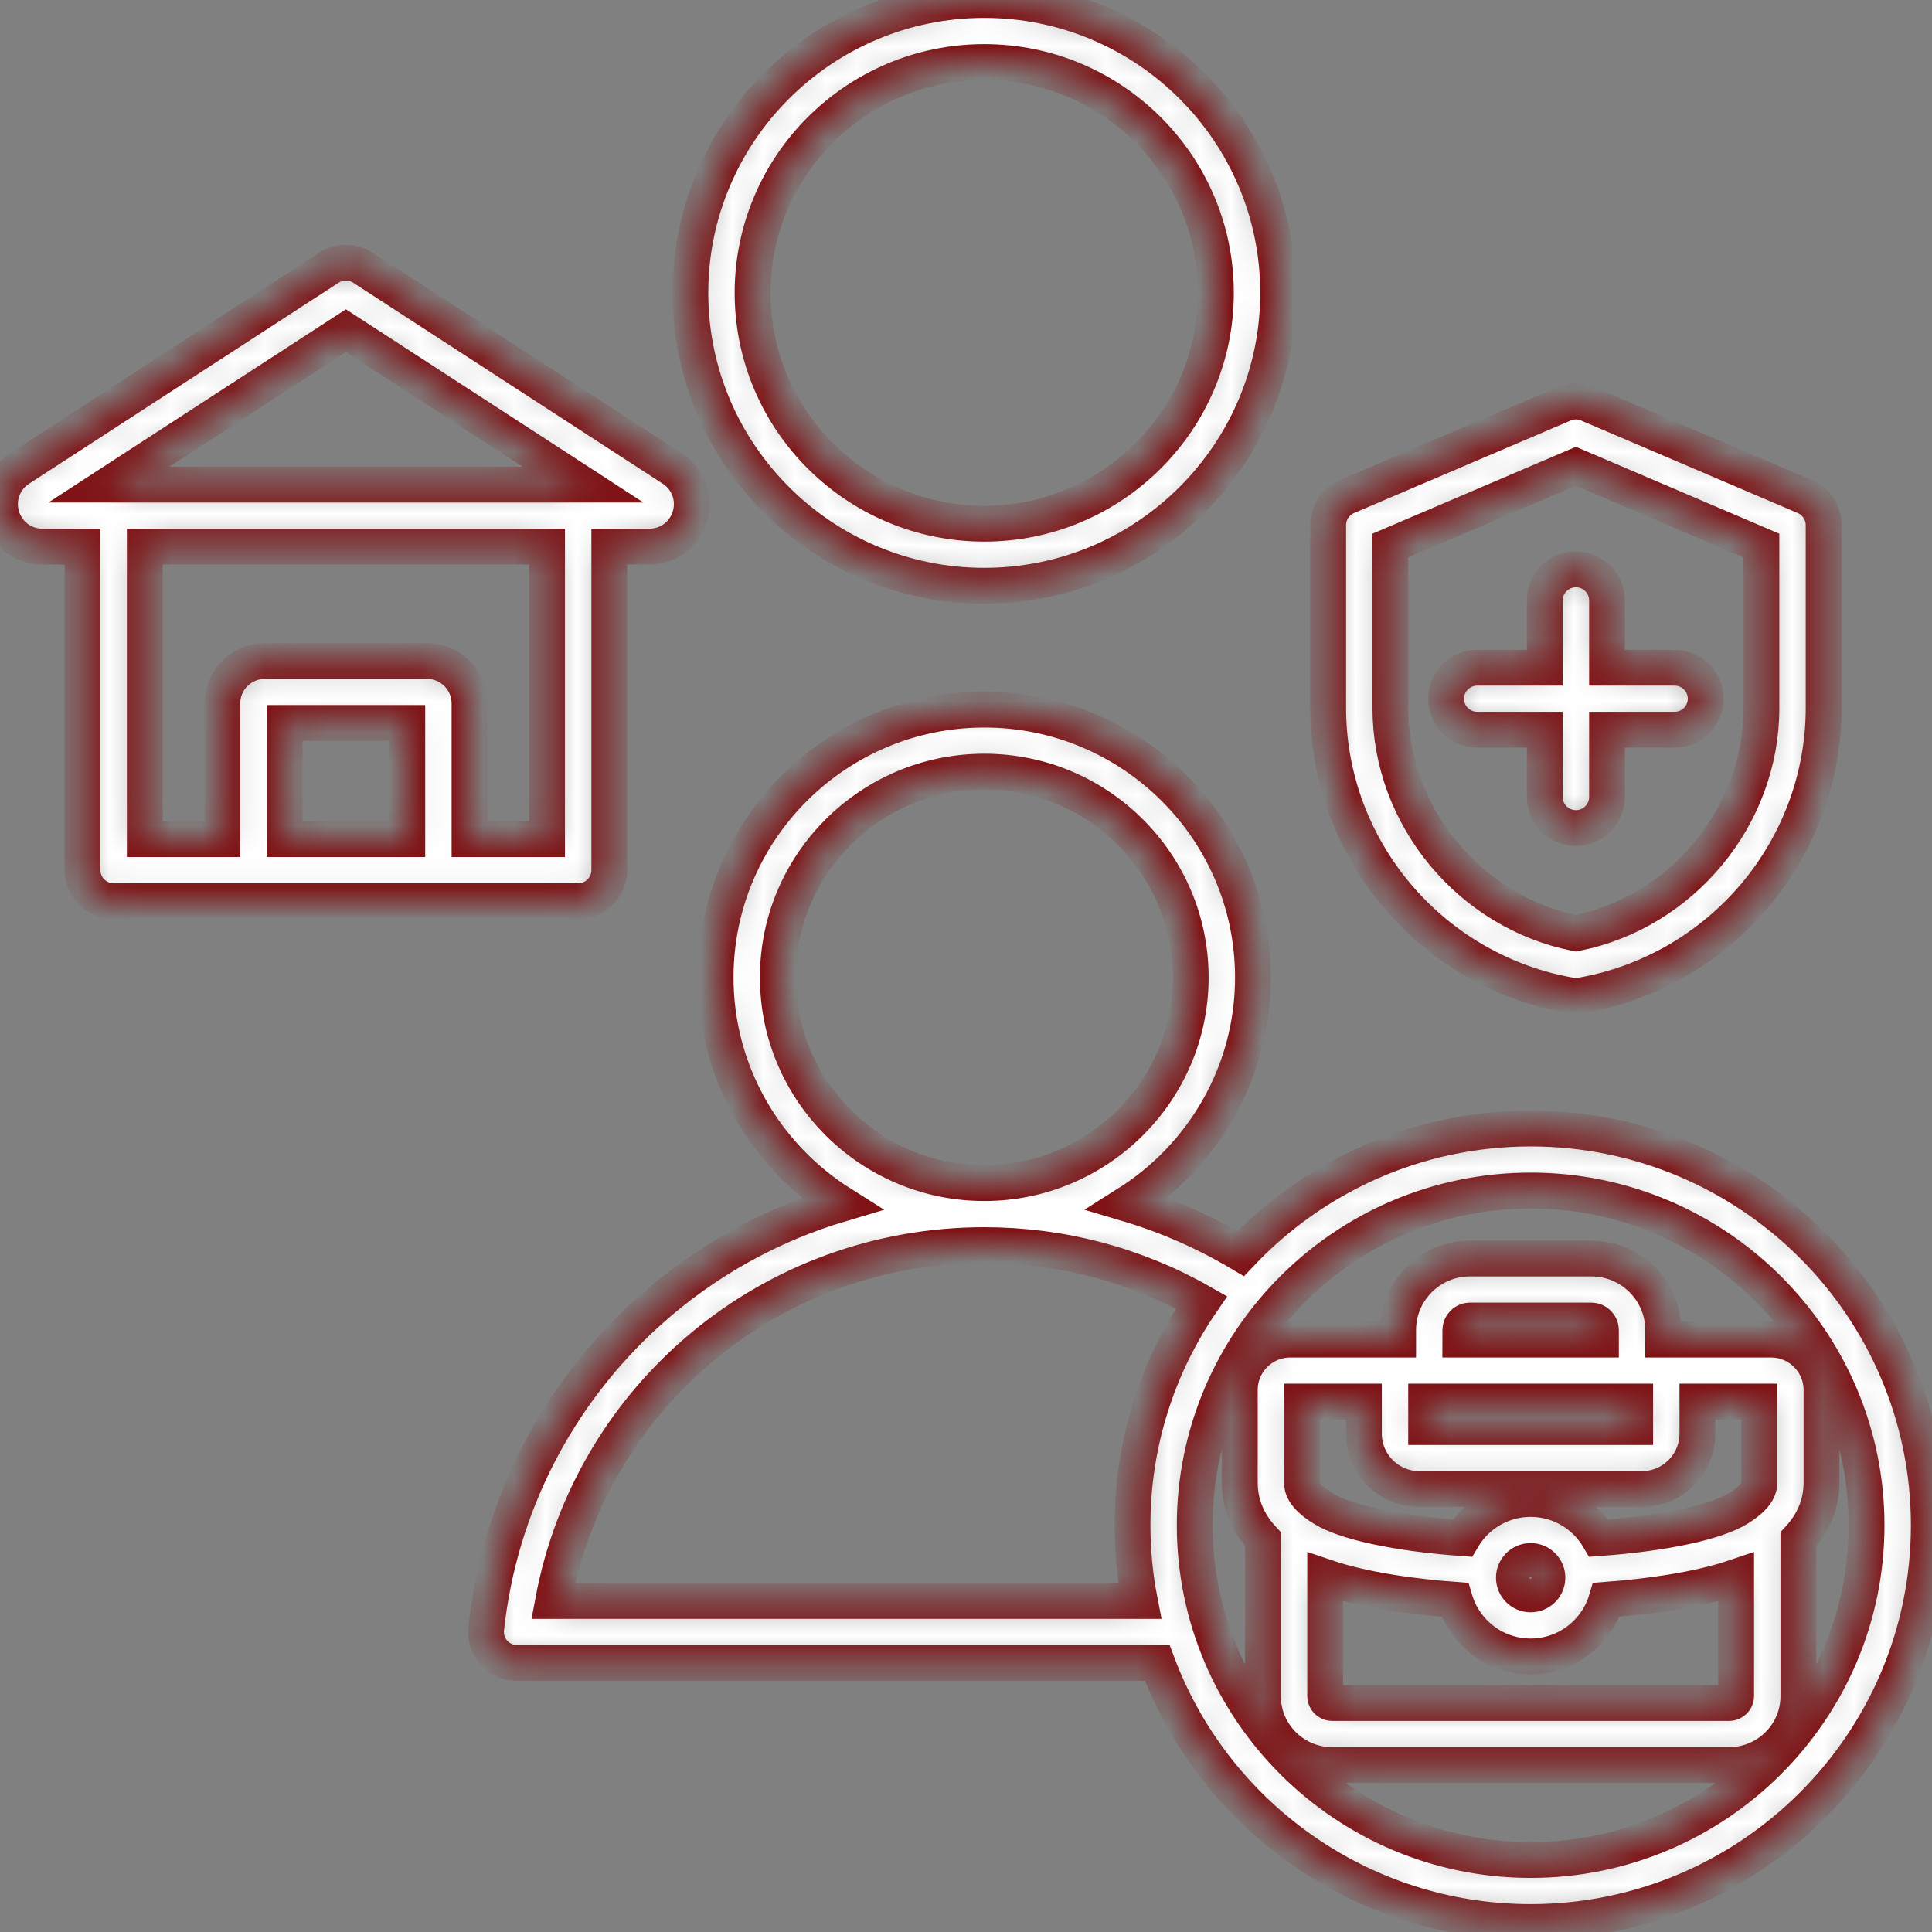 <svg width="62" height="62" viewBox="0 0 62 62" fill="none" xmlns="http://www.w3.org/2000/svg">
<rect x="0" y="0" width="62" height="62" fill="#808080" stroke="none"/>
<mask id="path-1-inside-1_829_1760" fill="white">
<path d="M31.586 18.797C36.787 18.797 41.017 14.581 41.017 9.399C41.017 4.216 36.787 0 31.586 0C26.385 0 22.155 4.216 22.155 9.398C22.155 14.581 26.386 18.797 31.586 18.797ZM31.586 1.99C35.685 1.99 39.02 5.314 39.02 9.398C39.02 13.483 35.685 16.806 31.586 16.806C27.486 16.806 24.151 13.483 24.151 9.398C24.151 5.314 27.487 1.99 31.586 1.99ZM19.553 27.924V17.541H20.836C21.445 17.541 21.97 17.15 22.144 16.568C22.317 15.986 22.09 15.372 21.581 15.041L11.646 8.59C11.314 8.375 10.887 8.375 10.555 8.59L0.621 15.041C0.11 15.373 -0.116 15.986 0.058 16.569C0.231 17.15 0.757 17.542 1.366 17.542H2.649V27.925C2.649 28.474 3.096 28.919 3.648 28.919H18.555C19.106 28.919 19.553 28.474 19.553 27.924ZM11.101 10.611L18.71 15.552H3.492L11.101 10.611ZM13.071 26.929H9.132V23.2H13.071V26.929ZM15.067 26.929V22.573C15.067 21.822 14.454 21.211 13.7 21.211H8.502C7.748 21.211 7.135 21.822 7.135 22.573V26.929H4.646V17.541H17.556V26.929H15.067ZM49.12 36.216C45.458 36.216 42.151 37.76 39.819 40.228C38.67 39.544 37.449 39.009 36.178 38.632C38.597 37.109 40.209 34.422 40.209 31.365C40.209 26.627 36.34 22.773 31.587 22.773C26.833 22.773 22.965 26.628 22.965 31.365C22.965 34.422 24.577 37.11 26.997 38.633C24.718 39.309 22.602 40.485 20.807 42.103C17.87 44.749 16.021 48.359 15.602 52.266C15.572 52.547 15.662 52.827 15.852 53.037C16.041 53.247 16.311 53.367 16.594 53.367H37.138C38.944 58.216 43.634 61.68 49.121 61.68C56.166 61.68 61.897 55.969 61.897 48.948C61.897 41.927 56.166 36.216 49.12 36.216ZM24.961 31.365C24.961 27.724 27.933 24.762 31.587 24.762C35.24 24.762 38.212 27.724 38.212 31.365C38.212 35.005 35.24 37.967 31.587 37.967C27.933 37.967 24.961 35.005 24.961 31.365ZM17.749 51.376C18.984 44.793 24.747 39.957 31.586 39.957C34.051 39.957 36.44 40.589 38.556 41.794C37.16 43.834 36.344 46.297 36.344 48.947C36.344 49.778 36.425 50.59 36.578 51.376H17.749ZM49.12 59.69C43.176 59.69 38.34 54.871 38.34 48.947C38.34 43.024 43.176 38.205 49.12 38.205C55.064 38.205 59.9 43.024 59.9 48.947C59.9 54.871 55.064 59.69 49.12 59.69ZM58.454 44.607C58.454 43.715 57.727 42.989 56.831 42.989H53.373V42.683C53.373 41.417 52.34 40.387 51.069 40.387H47.172C45.901 40.387 44.868 41.417 44.868 42.683V42.989H41.41C40.515 42.989 39.786 43.715 39.786 44.607V47.571C39.786 48.253 40.036 48.863 40.529 49.393V54.431C40.529 55.65 41.525 56.642 42.748 56.642H55.493C56.716 56.642 57.712 55.65 57.712 54.431V49.393C58.205 48.863 58.454 48.253 58.454 47.57V44.607ZM45.766 44.978H52.475V45.796H45.766V44.978ZM46.864 42.683C46.864 42.517 47.004 42.377 47.171 42.377H51.069C51.235 42.377 51.376 42.517 51.376 42.683V42.989H46.863L46.864 42.683ZM41.783 44.978H43.769V46.009C43.769 46.988 44.569 47.785 45.551 47.785H52.69C53.672 47.785 54.471 46.988 54.471 46.009V44.978H56.458V47.571C56.458 47.694 56.458 47.982 55.799 48.397C55.075 48.853 53.388 49.211 51.308 49.361C50.868 48.61 50.053 48.104 49.12 48.104C48.186 48.104 47.371 48.611 46.931 49.361C44.855 49.212 43.168 48.855 42.442 48.396C41.783 47.981 41.783 47.692 41.783 47.57V44.978ZM49.658 50.63C49.658 50.926 49.417 51.166 49.12 51.166C48.823 51.166 48.582 50.926 48.582 50.63C48.582 50.334 48.823 50.094 49.12 50.094C49.417 50.094 49.658 50.334 49.658 50.63ZM55.493 54.652H42.748C42.628 54.652 42.526 54.551 42.526 54.431V50.605C43.804 51.041 45.426 51.245 46.689 51.34C46.998 52.387 47.97 53.156 49.12 53.156C50.27 53.156 51.242 52.387 51.552 51.339C52.815 51.244 54.437 51.04 55.715 50.605V54.432C55.715 54.551 55.613 54.652 55.493 54.652ZM50.401 31.943C50.458 31.953 50.515 31.958 50.572 31.958C50.63 31.958 50.687 31.953 50.744 31.943C52.903 31.568 54.878 30.433 56.304 28.748C57.734 27.058 58.522 24.921 58.522 22.729V16.85C58.522 16.452 58.284 16.093 57.917 15.935L50.966 12.967C50.715 12.859 50.431 12.859 50.18 12.967L43.228 15.935C42.861 16.093 42.623 16.452 42.623 16.85V22.729C42.623 24.921 43.411 27.059 44.841 28.748C46.267 30.434 48.242 31.568 50.401 31.943ZM44.619 17.506L50.572 14.963L56.526 17.506V22.729C56.526 26.201 53.979 29.274 50.572 29.951C47.166 29.274 44.619 26.2 44.619 22.729V17.506ZM47.406 23.417C46.854 23.417 46.407 22.972 46.407 22.423C46.407 21.873 46.854 21.428 47.406 21.428H49.574V19.267C49.574 18.717 50.021 18.272 50.572 18.272C51.124 18.272 51.571 18.717 51.571 19.267V21.428H53.739C54.291 21.428 54.738 21.873 54.738 22.423C54.738 22.972 54.291 23.417 53.739 23.417H51.571V25.578C51.571 26.128 51.124 26.573 50.572 26.573C50.021 26.573 49.574 26.128 49.574 25.578V23.417H47.406Z"/>
</mask>
<path d="M31.586 18.797C36.787 18.797 41.017 14.581 41.017 9.399C41.017 4.216 36.787 0 31.586 0C26.385 0 22.155 4.216 22.155 9.398C22.155 14.581 26.386 18.797 31.586 18.797ZM31.586 1.99C35.685 1.99 39.02 5.314 39.02 9.398C39.02 13.483 35.685 16.806 31.586 16.806C27.486 16.806 24.151 13.483 24.151 9.398C24.151 5.314 27.487 1.99 31.586 1.99ZM19.553 27.924V17.541H20.836C21.445 17.541 21.97 17.15 22.144 16.568C22.317 15.986 22.09 15.372 21.581 15.041L11.646 8.59C11.314 8.375 10.887 8.375 10.555 8.59L0.621 15.041C0.11 15.373 -0.116 15.986 0.058 16.569C0.231 17.15 0.757 17.542 1.366 17.542H2.649V27.925C2.649 28.474 3.096 28.919 3.648 28.919H18.555C19.106 28.919 19.553 28.474 19.553 27.924ZM11.101 10.611L18.71 15.552H3.492L11.101 10.611ZM13.071 26.929H9.132V23.2H13.071V26.929ZM15.067 26.929V22.573C15.067 21.822 14.454 21.211 13.7 21.211H8.502C7.748 21.211 7.135 21.822 7.135 22.573V26.929H4.646V17.541H17.556V26.929H15.067ZM49.12 36.216C45.458 36.216 42.151 37.76 39.819 40.228C38.67 39.544 37.449 39.009 36.178 38.632C38.597 37.109 40.209 34.422 40.209 31.365C40.209 26.627 36.34 22.773 31.587 22.773C26.833 22.773 22.965 26.628 22.965 31.365C22.965 34.422 24.577 37.11 26.997 38.633C24.718 39.309 22.602 40.485 20.807 42.103C17.87 44.749 16.021 48.359 15.602 52.266C15.572 52.547 15.662 52.827 15.852 53.037C16.041 53.247 16.311 53.367 16.594 53.367H37.138C38.944 58.216 43.634 61.68 49.121 61.68C56.166 61.68 61.897 55.969 61.897 48.948C61.897 41.927 56.166 36.216 49.12 36.216ZM24.961 31.365C24.961 27.724 27.933 24.762 31.587 24.762C35.24 24.762 38.212 27.724 38.212 31.365C38.212 35.005 35.24 37.967 31.587 37.967C27.933 37.967 24.961 35.005 24.961 31.365ZM17.749 51.376C18.984 44.793 24.747 39.957 31.586 39.957C34.051 39.957 36.44 40.589 38.556 41.794C37.16 43.834 36.344 46.297 36.344 48.947C36.344 49.778 36.425 50.59 36.578 51.376H17.749ZM49.12 59.69C43.176 59.69 38.34 54.871 38.34 48.947C38.34 43.024 43.176 38.205 49.12 38.205C55.064 38.205 59.9 43.024 59.9 48.947C59.9 54.871 55.064 59.69 49.12 59.69ZM58.454 44.607C58.454 43.715 57.727 42.989 56.831 42.989H53.373V42.683C53.373 41.417 52.34 40.387 51.069 40.387H47.172C45.901 40.387 44.868 41.417 44.868 42.683V42.989H41.41C40.515 42.989 39.786 43.715 39.786 44.607V47.571C39.786 48.253 40.036 48.863 40.529 49.393V54.431C40.529 55.65 41.525 56.642 42.748 56.642H55.493C56.716 56.642 57.712 55.65 57.712 54.431V49.393C58.205 48.863 58.454 48.253 58.454 47.57V44.607ZM45.766 44.978H52.475V45.796H45.766V44.978ZM46.864 42.683C46.864 42.517 47.004 42.377 47.171 42.377H51.069C51.235 42.377 51.376 42.517 51.376 42.683V42.989H46.863L46.864 42.683ZM41.783 44.978H43.769V46.009C43.769 46.988 44.569 47.785 45.551 47.785H52.69C53.672 47.785 54.471 46.988 54.471 46.009V44.978H56.458V47.571C56.458 47.694 56.458 47.982 55.799 48.397C55.075 48.853 53.388 49.211 51.308 49.361C50.868 48.61 50.053 48.104 49.12 48.104C48.186 48.104 47.371 48.611 46.931 49.361C44.855 49.212 43.168 48.855 42.442 48.396C41.783 47.981 41.783 47.692 41.783 47.57V44.978ZM49.658 50.63C49.658 50.926 49.417 51.166 49.12 51.166C48.823 51.166 48.582 50.926 48.582 50.63C48.582 50.334 48.823 50.094 49.12 50.094C49.417 50.094 49.658 50.334 49.658 50.63ZM55.493 54.652H42.748C42.628 54.652 42.526 54.551 42.526 54.431V50.605C43.804 51.041 45.426 51.245 46.689 51.34C46.998 52.387 47.97 53.156 49.12 53.156C50.27 53.156 51.242 52.387 51.552 51.339C52.815 51.244 54.437 51.04 55.715 50.605V54.432C55.715 54.551 55.613 54.652 55.493 54.652ZM50.401 31.943C50.458 31.953 50.515 31.958 50.572 31.958C50.63 31.958 50.687 31.953 50.744 31.943C52.903 31.568 54.878 30.433 56.304 28.748C57.734 27.058 58.522 24.921 58.522 22.729V16.85C58.522 16.452 58.284 16.093 57.917 15.935L50.966 12.967C50.715 12.859 50.431 12.859 50.18 12.967L43.228 15.935C42.861 16.093 42.623 16.452 42.623 16.85V22.729C42.623 24.921 43.411 27.059 44.841 28.748C46.267 30.434 48.242 31.568 50.401 31.943ZM44.619 17.506L50.572 14.963L56.526 17.506V22.729C56.526 26.201 53.979 29.274 50.572 29.951C47.166 29.274 44.619 26.2 44.619 22.729V17.506ZM47.406 23.417C46.854 23.417 46.407 22.972 46.407 22.423C46.407 21.873 46.854 21.428 47.406 21.428H49.574V19.267C49.574 18.717 50.021 18.272 50.572 18.272C51.124 18.272 51.571 18.717 51.571 19.267V21.428H53.739C54.291 21.428 54.738 21.873 54.738 22.423C54.738 22.972 54.291 23.417 53.739 23.417H51.571V25.578C51.571 26.128 51.124 26.573 50.572 26.573C50.021 26.573 49.574 26.128 49.574 25.578V23.417H47.406Z" fill="white" stroke="#801316" stroke-width="1.149" mask="url(#path-1-inside-1_829_1760)"/>
</svg>
